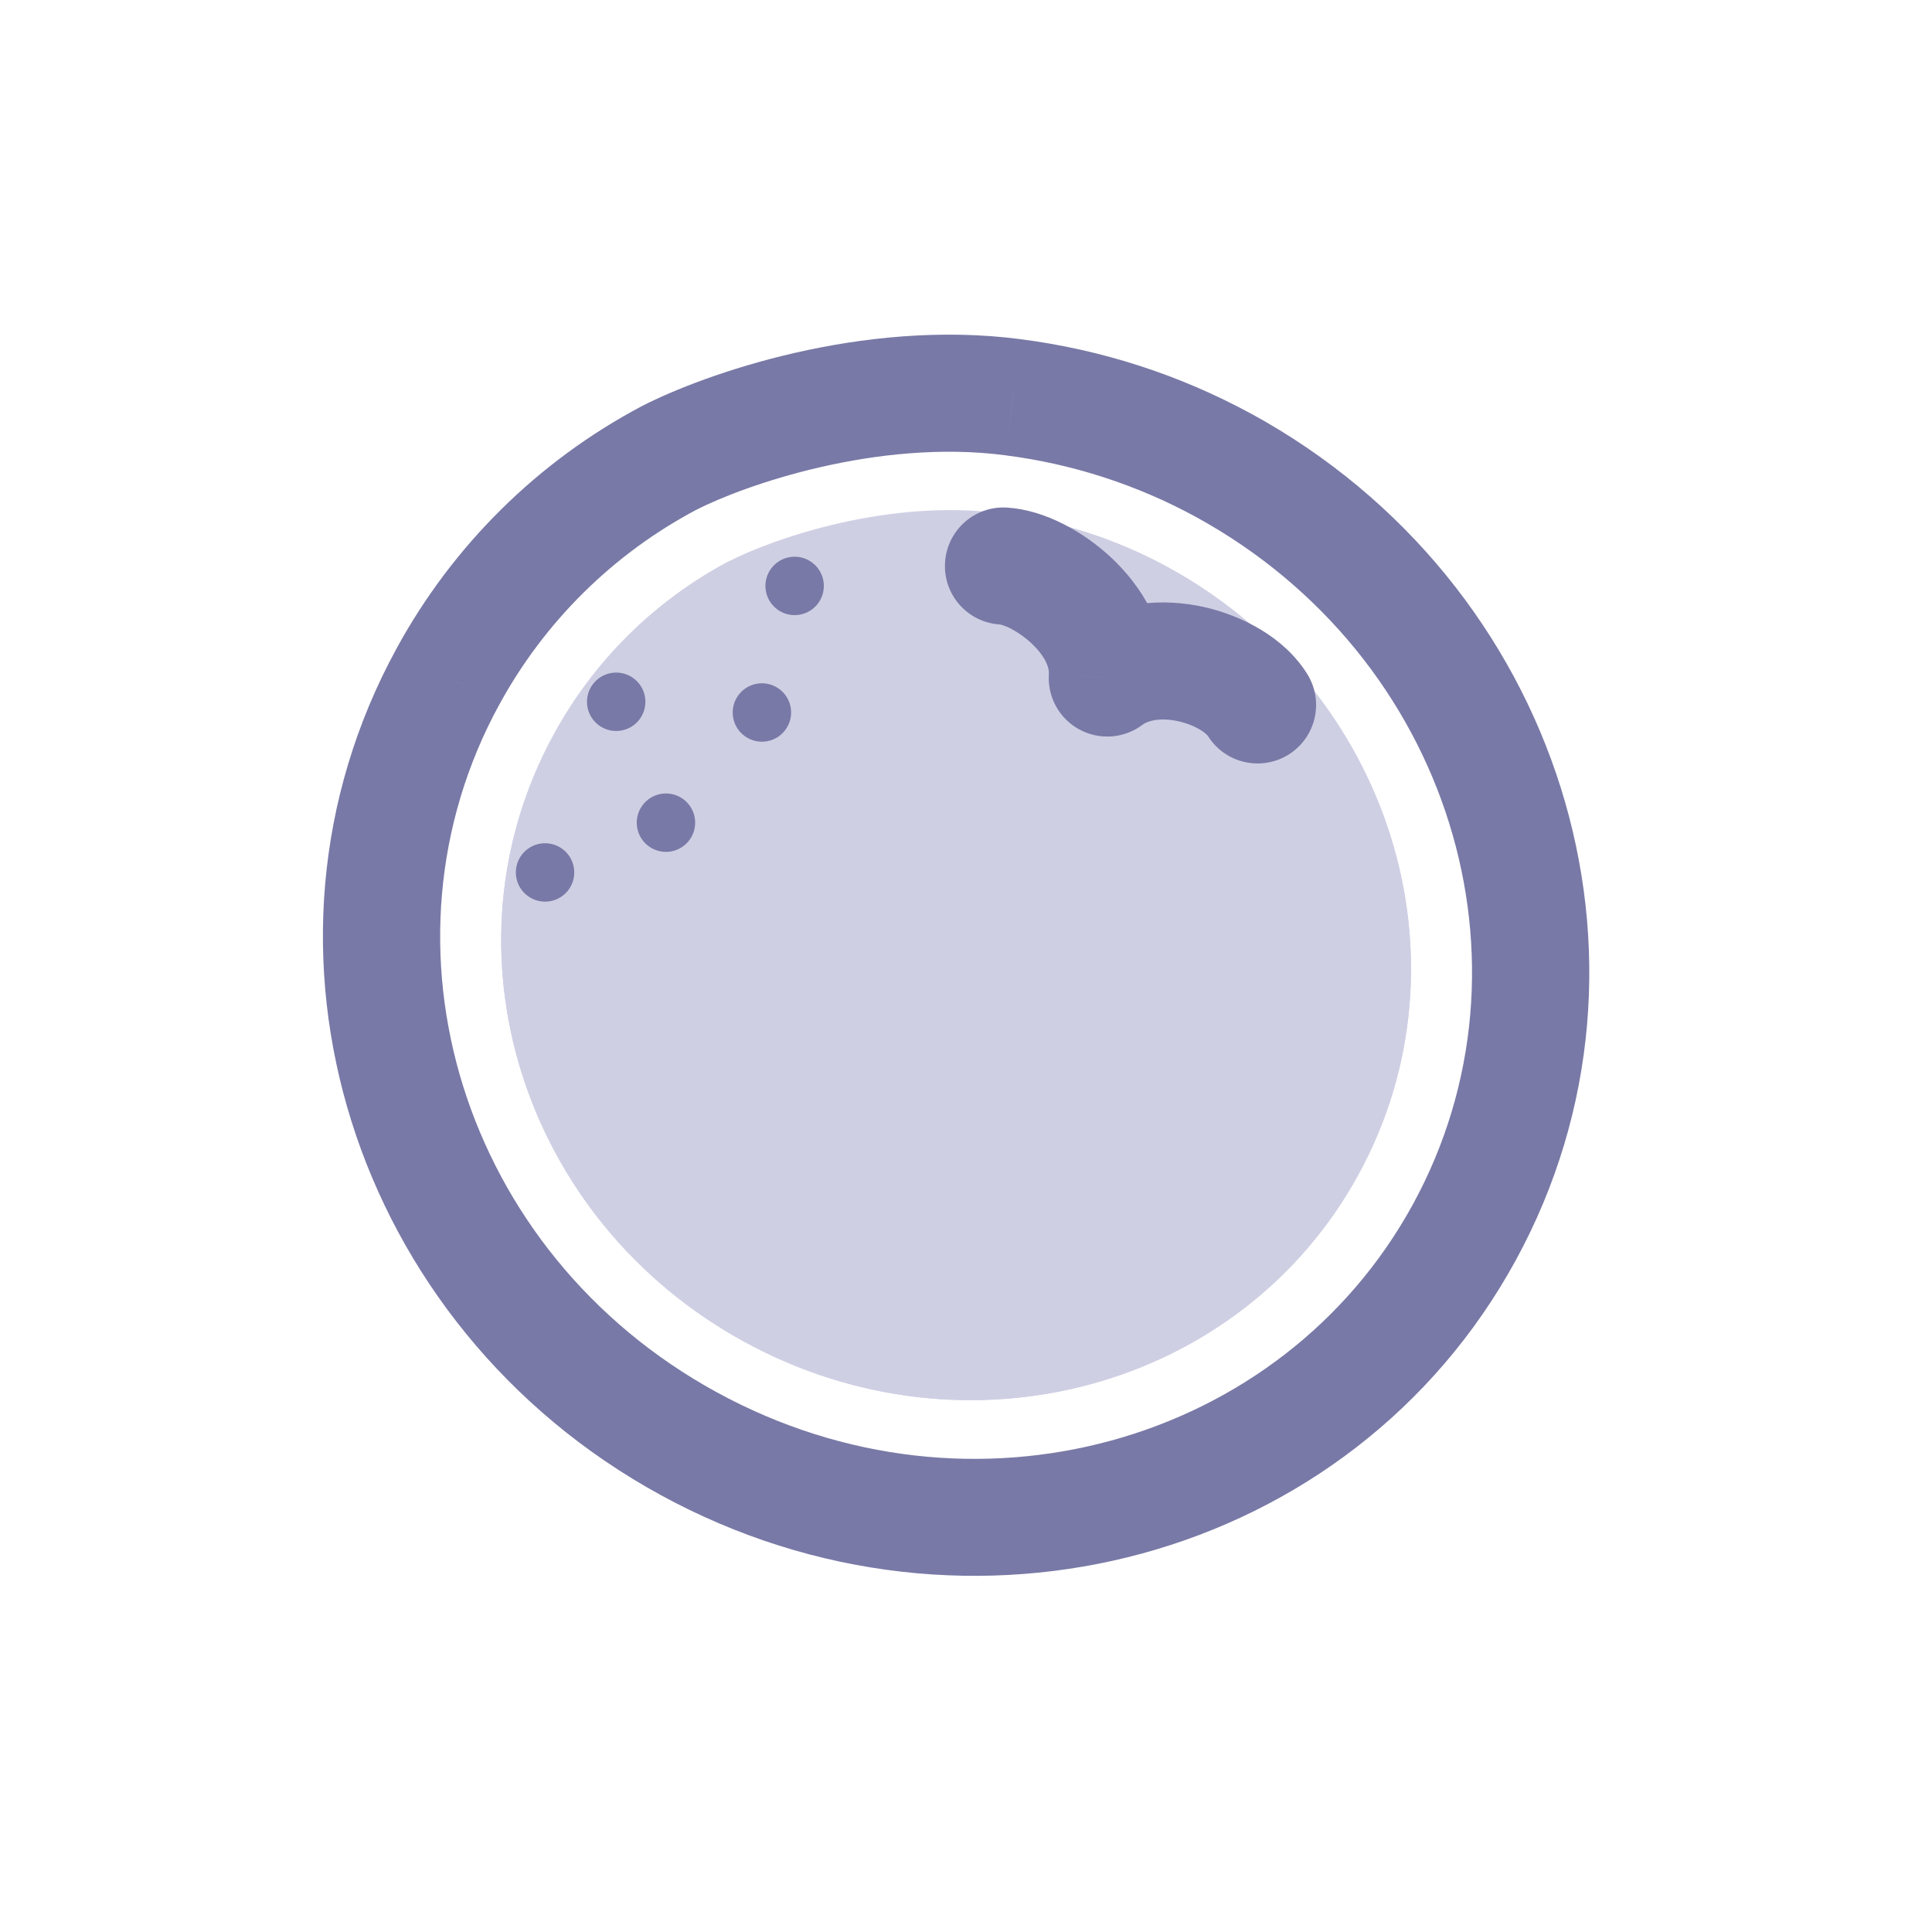 <?xml version="1.0" encoding="UTF-8"?> <svg xmlns="http://www.w3.org/2000/svg" width="33" height="33" viewBox="0 0 33 33" fill="none"> <path d="M17.103 8.768C18.1 8.895 19.065 9.207 19.948 9.688C23.756 11.77 25.201 16.408 23.204 20.061C21.207 23.714 16.523 25.001 12.714 22.919C8.905 20.837 7.461 16.199 9.458 12.546C10.144 11.286 11.185 10.257 12.451 9.587" fill="#CFCFE4"></path> <path d="M17.103 8.768C18.1 8.895 19.065 9.207 19.948 9.688C23.756 11.77 25.201 16.408 23.204 20.061C21.207 23.714 16.523 25.001 12.714 22.919C8.905 20.837 7.461 16.199 9.458 12.546C10.144 11.286 11.185 10.257 12.451 9.587C13.192 9.207 15.159 8.512 17.103 8.768Z" fill="#CFCFE4"></path> <circle cx="13.573" cy="10.008" r="0.499" transform="rotate(41.057 13.573 10.008)" fill="#7979A7"></circle> <circle cx="10.525" cy="11.987" r="0.499" transform="rotate(41.057 10.525 11.987)" fill="#7979A7"></circle> <circle cx="9.31" cy="14.902" r="0.499" transform="rotate(41.057 9.31 14.902)" fill="#7979A7"></circle> <circle cx="11.375" cy="14.052" r="0.499" transform="rotate(41.057 11.375 14.052)" fill="#7979A7"></circle> <circle cx="13.014" cy="12.17" r="0.499" transform="rotate(41.057 13.014 12.17)" fill="#7979A7"></circle> <path d="M17.306 6.786L17.175 7.777L17.179 7.778L17.306 6.786ZM20.899 7.948L21.378 7.07L21.377 7.07L20.899 7.948ZM7.65 11.558L8.527 12.037L8.528 12.036L7.65 11.558ZM11.431 7.821L10.975 6.931L10.963 6.937L11.431 7.821ZM17.202 8.67C16.651 8.635 16.176 9.055 16.142 9.606C16.107 10.157 16.526 10.632 17.078 10.666L17.202 8.67ZM18.913 11.581L17.916 11.505C17.886 11.897 18.088 12.27 18.433 12.458C18.778 12.647 19.201 12.616 19.514 12.38L18.913 11.581ZM20.631 12.569C20.923 13.038 21.539 13.181 22.008 12.89C22.477 12.598 22.621 11.982 22.329 11.513L20.631 12.569ZM17.179 7.778C18.316 7.923 19.415 8.279 20.421 8.826L21.377 7.07C20.153 6.403 18.816 5.971 17.433 5.794L17.179 7.778ZM20.419 8.825C24.776 11.207 26.375 16.471 24.134 20.57L25.889 21.529C28.693 16.4 26.643 9.949 21.378 7.07L20.419 8.825ZM24.134 20.57C21.894 24.668 16.6 26.163 12.243 23.781L11.284 25.536C16.548 28.414 23.086 26.657 25.889 21.529L24.134 20.57ZM12.243 23.781C7.886 21.4 6.287 16.136 8.527 12.037L6.773 11.078C3.969 16.206 6.019 22.658 11.284 25.536L12.243 23.781ZM8.528 12.036C9.301 10.618 10.474 9.459 11.899 8.705L10.963 6.937C9.191 7.875 7.733 9.316 6.772 11.079L8.528 12.036ZM11.887 8.711C12.714 8.287 14.99 7.49 17.175 7.777L17.436 5.794C14.713 5.436 12.019 6.396 10.975 6.931L11.887 8.711ZM17.078 10.666C17.071 10.665 17.136 10.672 17.263 10.736C17.38 10.796 17.508 10.884 17.622 10.992C17.875 11.231 17.922 11.425 17.916 11.505L19.91 11.656C19.979 10.74 19.48 9.998 18.998 9.541C18.526 9.093 17.853 8.71 17.202 8.67L17.078 10.666ZM19.514 12.38C19.603 12.313 19.813 12.25 20.128 12.32C20.273 12.352 20.404 12.406 20.502 12.466C20.606 12.53 20.635 12.576 20.631 12.569L22.329 11.513C21.939 10.885 21.212 10.513 20.564 10.368C19.895 10.219 19.021 10.247 18.311 10.782L19.514 12.38Z" fill="#7979A7"></path> </svg> 